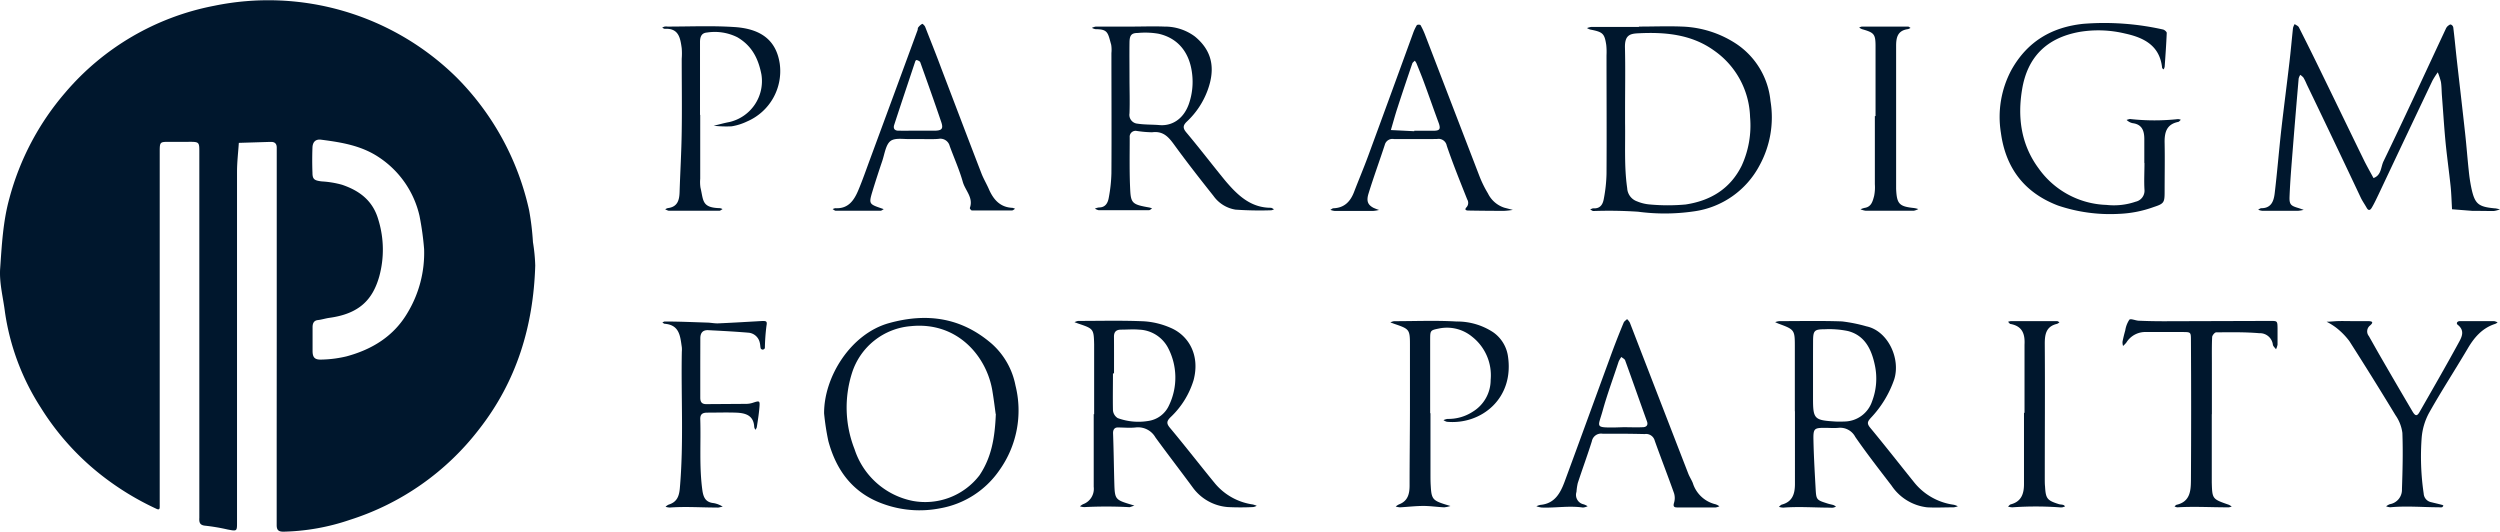 <?xml version="1.0" encoding="UTF-8"?> <svg xmlns="http://www.w3.org/2000/svg" width="470.21" height="100" viewBox="0 0 470.21 100"><path d="M52.05,63.51V29.71c0-.65,0-1.3,0-1.95s-.29-1.05-1-1.07h-.28l-5.85.18c-.12,1.82-.34,3.64-.34,5.46q0,32.13,0,64.24c0,.56,0,1.12,0,1.68,0,1.7,0,1.68-1.86,1.32a36,36,0,0,0-4.09-.69c-1.07-.09-1.19-.64-1.14-1.47,0-.56,0-1.12,0-1.68V30.37c0-.47,0-.93,0-1.4,0-2.33.11-2.31-2.28-2.29-1.12,0-2.24,0-3.37,0-1.76,0-1.8,0-1.8,1.91q0,16.34,0,32.68v32.4c0,.55,0,1.11,0,1.67s-.25.54-.68.33a52.45,52.45,0,0,1-10.19-6.22A49.09,49.09,0,0,1,7.68,76.68a45,45,0,0,1-6.75-18c-.34-2.73-1.09-5.5-.9-8.2.31-4.38.53-8.8,1.72-13.12A50.27,50.27,0,0,1,12.27,17.42a48.87,48.87,0,0,1,28-16.33A50.43,50.43,0,0,1,85.86,14.55a50.87,50.87,0,0,1,13.66,25,50.3,50.3,0,0,1,.72,6,32.62,32.62,0,0,1,.43,4.39c-.34,11.35-3.47,21.75-10.59,30.83a49.53,49.53,0,0,1-24.26,17A41.37,41.37,0,0,1,53.3,100c-1,0-1.27-.38-1.26-1.3,0-5.21,0-10.43,0-15.64ZM79.77,46.87a54.52,54.52,0,0,0-.87-6.28,18,18,0,0,0-7.53-10.94c-3.35-2.28-7.15-2.88-11-3.38-1-.12-1.56.42-1.6,1.48q-.09,2.37,0,4.74c0,1.25.38,1.46,1.74,1.63a17.93,17.93,0,0,1,3.82.63c3.3,1.12,5.83,3,6.85,6.64A19.08,19.08,0,0,1,71.33,52c-1.23,4.33-3.71,7-9.37,7.78-.73.1-1.44.34-2.17.42s-1,.58-1,1.33c0,1.49,0,3,0,4.47,0,1.27.44,1.69,1.71,1.63a22,22,0,0,0,4.66-.6c4.83-1.3,8.9-3.79,11.48-8.18A21.8,21.8,0,0,0,79.77,46.87Z" fill="#00172d"></path><path d="M465,39.66l-3.81-.3c-.09-1.44-.12-2.9-.27-4.34-.29-2.75-.68-5.5-.95-8.25-.28-2.95-.46-5.91-.69-8.86-.06-.84-.05-1.68-.18-2.5a13.18,13.18,0,0,0-.59-1.81,14.86,14.86,0,0,0-1,1.56q-5.08,10.68-10.12,21.36c-.4.83-.79,1.68-1.26,2.48-.21.37-.57.84-1,.08s-.8-1.26-1.12-1.93Q439,26.52,433.86,15.86a11.11,11.11,0,0,0-.61-1.25,2.62,2.62,0,0,0-.61-.53,2.51,2.51,0,0,0-.3.7q-.6,6.92-1.15,13.83c-.22,2.77-.45,5.54-.56,8.31-.07,1.53.22,1.77,1.57,2.18.37.11.73.25,1.09.37a6.64,6.64,0,0,1-1.07.18q-3.36,0-6.72,0a2.83,2.83,0,0,1-.78-.21c.2-.1.4-.28.6-.28,1.89,0,2.34-1.38,2.51-2.78.48-4,.79-7.91,1.23-11.86.49-4.31,1.06-8.62,1.56-12.93.25-2.11.43-4.23.66-6.34a2.66,2.66,0,0,1,.31-.72c.27.2.65.33.79.6q2.26,4.46,4.46,9c2.65,5.42,5.26,10.85,7.91,16.26.51,1,1.11,2.07,1.67,3.1,1.49-.53,1.36-2.07,1.88-3.15,4-8.27,7.82-16.59,11.71-24.9a1.64,1.64,0,0,1,.3-.47c.19-.16.45-.39.64-.36a.74.74,0,0,1,.47.54c.24,1.93.42,3.86.63,5.79.54,4.77,1.1,9.54,1.62,14.31.25,2.3.42,4.61.67,6.91a30.19,30.19,0,0,0,.5,3.28c.64,2.91,1.29,3.45,4.3,3.74.36,0,.72.13,1.07.2a5.55,5.55,0,0,1-1.18.31C467.91,39.69,466.79,39.66,465,39.66Z" fill="#00172d"></path><path d="M308.25,5c2.71,0,5.42-.11,8.13,0a19.74,19.74,0,0,1,10.21,3.26A14.6,14.6,0,0,1,333,19a18.79,18.79,0,0,1-2.07,12.13,16.49,16.49,0,0,1-12.3,8.62,38,38,0,0,1-10.54.07,83.7,83.7,0,0,0-8.39-.13c-.21,0-.41-.2-.62-.31.17-.06.34-.14.51-.19a.83.83,0,0,1,.28,0c1.21,0,1.62-.88,1.78-1.79a28.27,28.27,0,0,0,.51-4.67c.05-7.44,0-14.89,0-22.33a12.67,12.67,0,0,0-.05-1.95c-.33-2.16-.64-2.43-3-2.89a3.11,3.11,0,0,1-.62-.28,3.28,3.28,0,0,1,.77-.21h9Zm-2.6,15.38h0c0,.93,0,1.86,0,2.78.07,4.08-.19,8.16.4,12.23a2.78,2.78,0,0,0,1.87,2.49,7.85,7.85,0,0,0,2.42.58,36.56,36.56,0,0,0,6.7,0c4.64-.7,8.37-2.91,10.54-7.29A18.1,18.1,0,0,0,329.16,22a15.8,15.8,0,0,0-6.78-12.5C318.08,6.41,313.06,6,308,6.27c-1.51.08-2.43.42-2.37,2.71C305.72,12.79,305.65,16.6,305.65,20.42Z" fill="#00172d"></path><path d="M155,77.77c-.05-6.86,5-15,12.22-17s13.65-1,19.32,3.89A14.07,14.07,0,0,1,191,72.53a19.32,19.32,0,0,1-3,15.87,17.11,17.11,0,0,1-11.16,7.2,20,20,0,0,1-10.69-.81c-5.66-2-8.84-6.23-10.35-11.83A47.08,47.08,0,0,1,155,77.77Zm32.27.09c-.13-.94-.33-2.58-.6-4.22-1-6.48-6.49-13.17-15.31-12.3a12.68,12.68,0,0,0-11.1,8.77,21.4,21.4,0,0,0,.47,14.38,14.46,14.46,0,0,0,10.93,9.72,12.87,12.87,0,0,0,12.57-4.82C186.46,86.06,187.12,82.43,187.3,77.86Z" fill="#00172d"></path><path d="M205.79,77.92V66.75c0-.66,0-1.31,0-2-.07-2.86-.12-2.93-2.93-3.87l-.76-.28a2.37,2.37,0,0,1,.69-.24c4.11,0,8.23-.11,12.33.07a14.8,14.8,0,0,1,5.1,1.25c3.36,1.45,5.51,5.13,4.28,9.8a15.94,15.94,0,0,1-4.35,7c-.71.72-.81,1.15-.09,2,2.86,3.42,5.59,6.95,8.42,10.4a11.35,11.35,0,0,0,7.14,4,5.08,5.08,0,0,1,.75.25,2,2,0,0,1-.68.24,47.19,47.19,0,0,1-4.76,0,9,9,0,0,1-6.61-3.71c-2.31-3.14-4.7-6.23-7-9.39a3.76,3.76,0,0,0-3.74-1.87c-1.11.12-2.25,0-3.36,0-.59,0-.9.41-.87,1.13.12,3.16.15,6.32.24,9.48.09,2.86.2,3,3,3.85l.77.23-.84.29a.88.88,0,0,1-.28,0,79.43,79.43,0,0,0-8.31,0,3,3,0,0,1-.81-.15,3.07,3.07,0,0,1,.59-.4,3.07,3.07,0,0,0,2-3.27c0-4.56,0-9.12,0-13.68Zm3.74-7.69h-.2c0,2.31-.05,4.62,0,6.93a1.91,1.91,0,0,0,.9,1.48,11.33,11.33,0,0,0,5.77.53,5.05,5.05,0,0,0,3.85-2.88,12.06,12.06,0,0,0-.23-11A6.41,6.41,0,0,0,214.23,62c-1.11-.1-2.24,0-3.36,0-.92,0-1.36.4-1.35,1.34C209.54,65.59,209.53,67.91,209.53,70.23Z" fill="#00172d"></path><path d="M337.58,77.35c0-4.09,0-8.19,0-12.28,0-3-.09-3.1-3-4.17-.24-.09-.47-.2-.7-.31a3.14,3.14,0,0,1,.79-.19c3.92,0,7.85-.09,11.77.05a29,29,0,0,1,4.61.93c4,.84,6.45,6,5.23,9.95a19.94,19.94,0,0,1-4.42,7.28c-.58.66-.78,1-.13,1.81,2.79,3.36,5.47,6.8,8.21,10.2a11.55,11.55,0,0,0,7.55,4.32,3.59,3.59,0,0,1,.75.28,3.2,3.2,0,0,1-.78.2c-1.68,0-3.37.09-5,0a9.31,9.31,0,0,1-6.69-4.09c-2.3-3-4.64-6-6.82-9.15a3.21,3.21,0,0,0-3.2-1.71c-.83.08-1.68,0-2.52,0-2,0-2.2.13-2.15,2.27.06,3,.24,6.1.41,9.15.12,2.15.16,2.15,2.3,2.83.35.11.72.17,1.07.28a3.67,3.67,0,0,1,.46.27,1.52,1.52,0,0,1-1.06.21c-3,0-5.91-.24-8.87,0a3.3,3.3,0,0,1-.81-.15c.18-.14.34-.36.54-.42,2-.53,2.47-2,2.48-3.83V77.35ZM341,70.14v4.73c0,3.93.21,4.17,4.16,4.41a15.49,15.49,0,0,0,1.67,0,5.56,5.56,0,0,0,5.28-3.8,12,12,0,0,0,.51-6.84c-.61-2.87-1.84-5.56-5.07-6.38a17.53,17.53,0,0,0-4.41-.33c-1.88,0-2.1.28-2.13,2.08C341,66.06,341,68.1,341,70.14Z" fill="#00172d"></path><path d="M212.83,5c2,0,4.11-.08,6.16,0a9.48,9.48,0,0,1,5.73,1.85c3.16,2.58,4,5.89,2.38,10.22a15.27,15.27,0,0,1-3.82,5.75c-.74.7-.9,1.2-.16,2.08,2.21,2.63,4.31,5.35,6.45,8,.47.58.93,1.16,1.43,1.72,2.13,2.42,4.5,4.45,8,4.46.21,0,.41.18.62.28a1.52,1.52,0,0,1-.51.19,65.42,65.42,0,0,1-6.72-.12,6.3,6.3,0,0,1-4.16-2.59c-2.48-3.12-4.94-6.26-7.29-9.49-1.09-1.51-2.1-2.76-4.25-2.47a21,21,0,0,1-3-.27,1.11,1.11,0,0,0-1.21,1.23c0,3.34-.07,6.7.1,10,.13,2.43.53,2.65,3.6,3.19a3.39,3.39,0,0,1,.51.17c-.19.11-.37.32-.56.33-3.17,0-6.35,0-9.52,0a2.16,2.16,0,0,1-.67-.29,2.56,2.56,0,0,1,.77-.22c1.21,0,1.65-.86,1.82-1.77a28.39,28.39,0,0,0,.51-4.68c.05-7.53,0-15.06,0-22.59A6.18,6.18,0,0,0,209,8.43c-.63-2.26-.6-2.94-2.93-2.94a2.11,2.11,0,0,1-.7-.25A2.73,2.73,0,0,1,206.1,5c2.24,0,4.49,0,6.73,0Zm-.39,9.65c0,2.22.08,4.45,0,6.67a1.66,1.66,0,0,0,1.51,1.94c1.37.21,2.78.15,4.16.27,2.19.18,4.41-1,5.47-3.9a12.66,12.66,0,0,0,.64-5.74c-.46-4-2.63-6.71-6.3-7.54A14.79,14.79,0,0,0,214,6.2c-1.22,0-1.54.46-1.56,1.79C212.41,10.22,212.44,12.44,212.44,14.67Z" fill="#00172d"></path><path d="M403.31,30.63c0-1.49,0-3,0-4.46s-.35-2.76-2.17-3a2.12,2.12,0,0,1-.77-.31,2.25,2.25,0,0,1-.39-.3,5.16,5.16,0,0,1,.52-.16.66.66,0,0,1,.28,0,41.1,41.1,0,0,0,8.87,0,1.78,1.78,0,0,1,.53.13c-.16.14-.31.36-.49.4-2.22.45-2.6,2-2.56,3.95.06,3.07,0,6.14,0,9.21,0,2-.13,2.22-2,2.83a21.54,21.54,0,0,1-6.53,1.3,30.55,30.55,0,0,1-11.52-1.56c-6.4-2.44-9.85-7.13-10.74-13.67a18.7,18.7,0,0,1,2-11.88c3-5.33,7.57-8,13.49-8.63a50.38,50.38,0,0,1,15,1.07c.28.06.7.43.7.64-.09,2.12-.24,4.24-.39,6.36a2.11,2.11,0,0,1-.19.51c-.1-.1-.28-.19-.29-.3-.43-4.18-3.4-5.68-7-6.46A21.49,21.49,0,0,0,391.13,6c-6.31,1.14-9.81,4.84-10.8,10.78-.88,5.23-.23,10.37,3.08,14.86a16.29,16.29,0,0,0,12.78,6.9,12.59,12.59,0,0,0,5.51-.61,2.11,2.11,0,0,0,1.64-2.26c-.1-1.67,0-3.35,0-5Z" fill="#00172d"></path><path d="M266.35,26.15c-1.4,0-2.8,0-4.2,0a1.48,1.48,0,0,0-1.69,1.08c-1,3.07-2.12,6.11-3.07,9.2-.43,1.42-.1,2.09.9,2.64a8.8,8.8,0,0,0,1.09.42,6.76,6.76,0,0,1-1.08.18H251a3.2,3.2,0,0,1-.78-.2c.2-.1.38-.29.58-.3,2.06-.07,3.19-1.27,3.88-3.07.86-2.24,1.8-4.46,2.63-6.71q4.26-11.58,8.48-23.18a8.23,8.23,0,0,1,.71-1.5.79.79,0,0,1,.67,0A13.9,13.9,0,0,1,268,6.46q5.13,13.34,10.26,26.67a20.85,20.85,0,0,0,1.6,3.25,5.22,5.22,0,0,0,3.07,2.68l1.61.42a15.32,15.32,0,0,1-1.63.18q-3.37,0-6.73-.06c-.39,0-.8-.12-.37-.6a1.23,1.23,0,0,0,.15-1.49c-1.33-3.35-2.69-6.7-3.85-10.11a1.56,1.56,0,0,0-1.8-1.26C269,26.17,267.66,26.15,266.35,26.15ZM266,24.68v-.09c1.21,0,2.42,0,3.63,0s1.33-.37,1-1.37c-1-2.69-1.92-5.37-2.9-8-.42-1.13-.88-2.24-1.33-3.35a2.52,2.52,0,0,0-.3-.45c-.16.17-.4.31-.47.52-.95,2.78-1.89,5.58-2.8,8.38-.45,1.37-.82,2.76-1.23,4.14Z" fill="#00172d"></path><path d="M172.6,26.15c-.37,0-.74,0-1.12,0-1.38.08-3.11-.31-4,.38s-1.1,2.43-1.54,3.74c-.65,1.92-1.28,3.85-1.87,5.79-.67,2.24-.6,2.34,1.64,3.1l.51.18c-.21.1-.41.3-.62.3q-4.2,0-8.4,0c-.2,0-.39-.2-.59-.3a1.3,1.3,0,0,1,.51-.18c2.41.14,3.5-1.46,4.29-3.32s1.53-4,2.27-6q4.46-12.07,8.9-24.17c.07-.18,0-.41.15-.54a2.3,2.3,0,0,1,.74-.65c.08,0,.44.33.54.57,1,2.57,2.05,5.15,3,7.73,2.54,6.65,5.06,13.3,7.62,19.93.4,1,1,2,1.42,3,.86,1.89,2.1,3.28,4.36,3.38a2.08,2.08,0,0,1,.51.18c-.19.11-.38.31-.57.31q-3.79,0-7.57,0c-.13,0-.4-.36-.37-.46.72-1.94-.86-3.28-1.32-4.9-.65-2.31-1.65-4.51-2.47-6.77a1.81,1.81,0,0,0-2.1-1.33C175.22,26.22,173.91,26.15,172.6,26.15Zm-.26-1.57h0c1.12,0,2.24,0,3.36,0,1.45,0,1.76-.36,1.34-1.61-1.27-3.76-2.61-7.5-3.95-11.25-.07-.19-.37-.33-.6-.41s-.33.17-.37.31c-1.33,4-2.64,7.89-3.93,11.85-.21.63,0,1.1.78,1.11C170.09,24.59,171.22,24.58,172.34,24.58Z" fill="#00172d"></path><path d="M305.1,81.58c-1.22,0-2.43,0-3.64,0A1.77,1.77,0,0,0,299.4,83c-.83,2.64-1.79,5.24-2.65,7.87a11.12,11.12,0,0,0-.24,1.65,1.81,1.81,0,0,0,1.37,2.34,4.08,4.08,0,0,1,.73.35,2.4,2.4,0,0,1-.89.25c-2.59-.38-5.17.1-7.75,0a4.73,4.73,0,0,1-1-.24,3.26,3.26,0,0,1,.76-.26c2.68-.24,3.74-2.2,4.54-4.34,2.85-7.71,5.65-15.44,8.48-23.15Q304,64,305.38,60.7c.1-.27.42-.45.64-.68a2.61,2.61,0,0,1,.52.64c1,2.58,2,5.18,3,7.76q4,10.35,8,20.67c.24.61.61,1.16.85,1.76a5.9,5.9,0,0,0,4.29,4,2.68,2.68,0,0,1,.71.37,2.31,2.31,0,0,1-.69.22c-2.43,0-4.86,0-7.28,0-.58,0-.76-.22-.56-.87a3.07,3.07,0,0,0,0-1.8c-1.17-3.3-2.45-6.57-3.63-9.88a1.68,1.68,0,0,0-1.88-1.25C307.9,81.61,306.5,81.58,305.1,81.58Zm.25-1.23v0c1.21,0,2.43.06,3.64,0,.51,0,1.08-.27.78-1.09-1.38-3.82-2.72-7.67-4.11-11.49-.1-.26-.47-.42-.71-.63a4.82,4.82,0,0,0-.51.87c-1,3.07-2.14,6.11-3,9.22s-1.55,3.2,2.26,3.17Z" fill="#00172d"></path><path d="M269.05,77.69V89.14c0,.74,0,1.48.05,2.23.13,2.45.37,2.76,2.71,3.5l1,.3a5.74,5.74,0,0,1-1.19.25c-1.3-.06-2.59-.26-3.89-.26-1.47,0-2.94.18-4.41.26a3.84,3.84,0,0,1-.81-.15,2.91,2.91,0,0,1,.61-.4c1.69-.63,2-2,2-3.56,0-4.75.06-9.49.07-14.23,0-4.1,0-8.19,0-12.28,0-2.84-.13-2.93-2.92-3.88l-.76-.28a2.34,2.34,0,0,1,.69-.23c3.93,0,7.86-.17,11.77.06a12.31,12.31,0,0,1,6.84,2,6.66,6.66,0,0,1,2.78,4.33c1.34,8.12-5,13.13-11.45,12.53a2,2,0,0,1-.64-.31,2.72,2.72,0,0,1,.77-.23,8.38,8.38,0,0,0,4.74-1.36,7,7,0,0,0,3.36-6,9.22,9.22,0,0,0-3.49-8.1,7.42,7.42,0,0,0-6.25-1.54c-1.6.32-1.63.37-1.64,2,0,3.91,0,7.82,0,11.72v2.23Z" fill="#00172d"></path><path d="M416,77.9c0,3.54,0,7.07,0,10.6,0,.75,0,1.49,0,2.24.09,3.12.09,3.12,3.21,4.2a2.86,2.86,0,0,1,.54.34,5.18,5.18,0,0,1-.53.14,1.29,1.29,0,0,1-.28,0c-3.14,0-6.28-.19-9.42,0a1.51,1.51,0,0,1-.52-.17c.13-.11.24-.28.39-.31,2.51-.58,2.67-2.59,2.69-4.55q.08-13.24,0-26.5c0-1.38-.06-1.43-1.4-1.44-2.34,0-4.67,0-7,0a4.18,4.18,0,0,0-3.76,2,5.1,5.1,0,0,1-.61.62,2.42,2.42,0,0,1-.1-.79c.14-.72.32-1.44.52-2.15a4.94,4.94,0,0,1,.77-2c.25-.26,1.16.17,1.77.19,1.58.07,3.17.1,4.76.1L427,60.36c1.33,0,1.35,0,1.37,1.38,0,1,0,2,0,3.07a3.25,3.25,0,0,1-.29.88c-.21-.29-.55-.56-.59-.87a2.46,2.46,0,0,0-2.56-2.15c-2.69-.23-5.4-.18-8.11-.16-.26,0-.74.57-.75.89-.08,1.67-.05,3.34-.05,5V77.9Z" fill="#00172d"></path><path d="M131.7,21.63v12a7.14,7.14,0,0,0,.05,1.67c.58,2.4.21,3.77,3.64,3.85a1.49,1.49,0,0,1,.51.18c-.2.1-.4.3-.59.31h-9.54a2.41,2.41,0,0,1-.65-.28,1.77,1.77,0,0,1,.49-.22c1.82-.22,2.16-1.48,2.21-3,.12-3.8.35-7.6.4-11.4.07-4.56,0-9.12,0-13.68a12.68,12.68,0,0,0,0-2c-.27-1.87-.53-3.79-3.18-3.64-.16,0-.33-.14-.49-.21A1.75,1.75,0,0,1,125,5a2.07,2.07,0,0,1,.56,0c4.2,0,8.42-.19,12.61.09,5.62.37,7.92,3.07,8.49,6.91a10.3,10.3,0,0,1-6.14,10.84,10.55,10.55,0,0,1-2.92.92,21.17,21.17,0,0,1-3.37-.11c1-.23,1.95-.51,2.93-.69A7.9,7.9,0,0,0,143.21,14c-.58-3-1.8-5.41-4.54-7a9.48,9.48,0,0,0-5.7-.88c-1.05.08-1.31.84-1.31,1.79,0,3.17,0,6.33,0,9.5v4.18Z" fill="#00172d"></path><path d="M442,60.4c1.12,0,2.24,0,3.37,0,.75,0,1.16.16.4.82a1.4,1.4,0,0,0-.22,2c.82,1.45,1.63,2.91,2.47,4.35q2.85,4.94,5.75,9.85c.53.89.87.88,1.35,0,2.44-4.27,4.9-8.53,7.25-12.84.58-1.06,1.35-2.33-.1-3.48-.36-.28-.11-.69.38-.7q3.22,0,6.45,0a2.2,2.2,0,0,1,.66.24,1.83,1.83,0,0,1-.46.28c-2.47.79-4,2.62-5.23,4.75-2.37,4-4.89,7.88-7.16,11.91a11.77,11.77,0,0,0-1.43,4.73,47.69,47.69,0,0,0,.38,10.54,1.74,1.74,0,0,0,1.35,1.59c.72.18,1.44.34,2.15.53.08,0,.15.11.22.16-.1.1-.17.24-.29.28a2,2,0,0,1-.55,0c-3,0-6.1-.29-9.15,0a2.63,2.63,0,0,1-.8-.18,2.74,2.74,0,0,1,.7-.4A2.75,2.75,0,0,0,451.77,92c.12-3.52.21-7,.08-10.57a7.48,7.48,0,0,0-1.3-3.34q-4.24-7-8.67-13.93a13.43,13.43,0,0,0-2.54-2.57,12.24,12.24,0,0,0-1.75-1.08c.74,0,1.47-.1,2.21-.12s1.49,0,2.24,0Z" fill="#00172d"></path><path d="M131.71,69.21c0,1.86,0,3.72,0,5.58,0,.8.27,1.22,1.12,1.22l7.57-.05a4.06,4.06,0,0,0,1.09-.17c1.43-.47,1.46-.48,1.33,1-.1,1.2-.3,2.39-.48,3.57a1.37,1.37,0,0,1-.26.47,1.47,1.47,0,0,1-.22-.5c-.1-2.25-1.69-2.66-3.48-2.72s-3.55,0-5.33,0c-.9,0-1.38.27-1.34,1.27.14,4.45-.22,8.91.4,13.36.21,1.43.68,2.24,2.14,2.39a4.64,4.64,0,0,1,1.06.33c.22.09.42.22.63.32-.27.06-.53.13-.8.18a1.29,1.29,0,0,1-.28,0c-3,0-5.91-.22-8.87,0a3.28,3.28,0,0,1-.81-.14,2.07,2.07,0,0,1,.56-.4c1.57-.48,2-1.55,2.13-3.14.75-8.54.21-17.09.37-25.63a4.7,4.7,0,0,0,0-.84c-.3-2-.39-4.18-3.19-4.41-.17,0-.32-.16-.47-.24.15-.07.31-.2.47-.19,2.61,0,5.21.12,7.82.2.74,0,1.48.18,2.22.15,2.79-.12,5.57-.29,8.36-.45.73,0,.86.11.71.92a38.23,38.23,0,0,0-.3,4.16c0,.12-.23.29-.37.31a.48.48,0,0,1-.41-.22c-.1-.35-.08-.74-.18-1.09a2.38,2.38,0,0,0-2.17-1.88c-2.51-.21-5-.34-7.52-.47-1.06-.05-1.5.54-1.49,1.57C131.72,65.49,131.71,67.35,131.71,69.21Z" fill="#00172d"></path><path d="M380.78,77.65c0-3.72,0-7.43,0-11.15,0-.56,0-1.12,0-1.67.11-2-.4-3.48-2.61-3.89-.18,0-.32-.27-.49-.41a2.05,2.05,0,0,1,.53-.13h8.68c.15,0,.31.14.46.21a1.56,1.56,0,0,1-.44.3c-2.1.48-2.33,2-2.32,3.82.06,8.46,0,16.92,0,25.38,0,.46,0,.93.05,1.39.13,2.28.39,2.62,2.57,3.31.26.09.55.07.82.15s.26.19.38.28a3.09,3.09,0,0,1-.51.18,2.61,2.61,0,0,1-.56,0,62.38,62.38,0,0,0-8.86,0,3.28,3.28,0,0,1-.8-.14c.17-.15.32-.37.52-.42,2-.53,2.48-2,2.48-3.83,0-4.47,0-8.93,0-13.39Z" fill="#00172d"></path><path d="M352.76,21.84c0-4.37,0-8.74,0-13.11,0-2.35-.27-2.59-2.53-3.24a2.1,2.1,0,0,1-.54-.31,1.58,1.58,0,0,1,.5-.18c2.89,0,5.79,0,8.68,0,.16,0,.31.16.47.25a1.68,1.68,0,0,1-.49.23c-2,.27-2.23,1.65-2.22,3.27q0,13.25,0,26.49v.28c.13,2.85.56,3.31,3.38,3.61a5.35,5.35,0,0,1,.79.19,2.79,2.79,0,0,1-.87.32c-3,0-6,0-9,0a3.49,3.49,0,0,1-1-.28,4.66,4.66,0,0,1,.77-.26c1.29-.19,1.53-1.28,1.79-2.23a8.17,8.17,0,0,0,.14-2.22q0-6.4,0-12.82Z" fill="#00172d"></path></svg> 